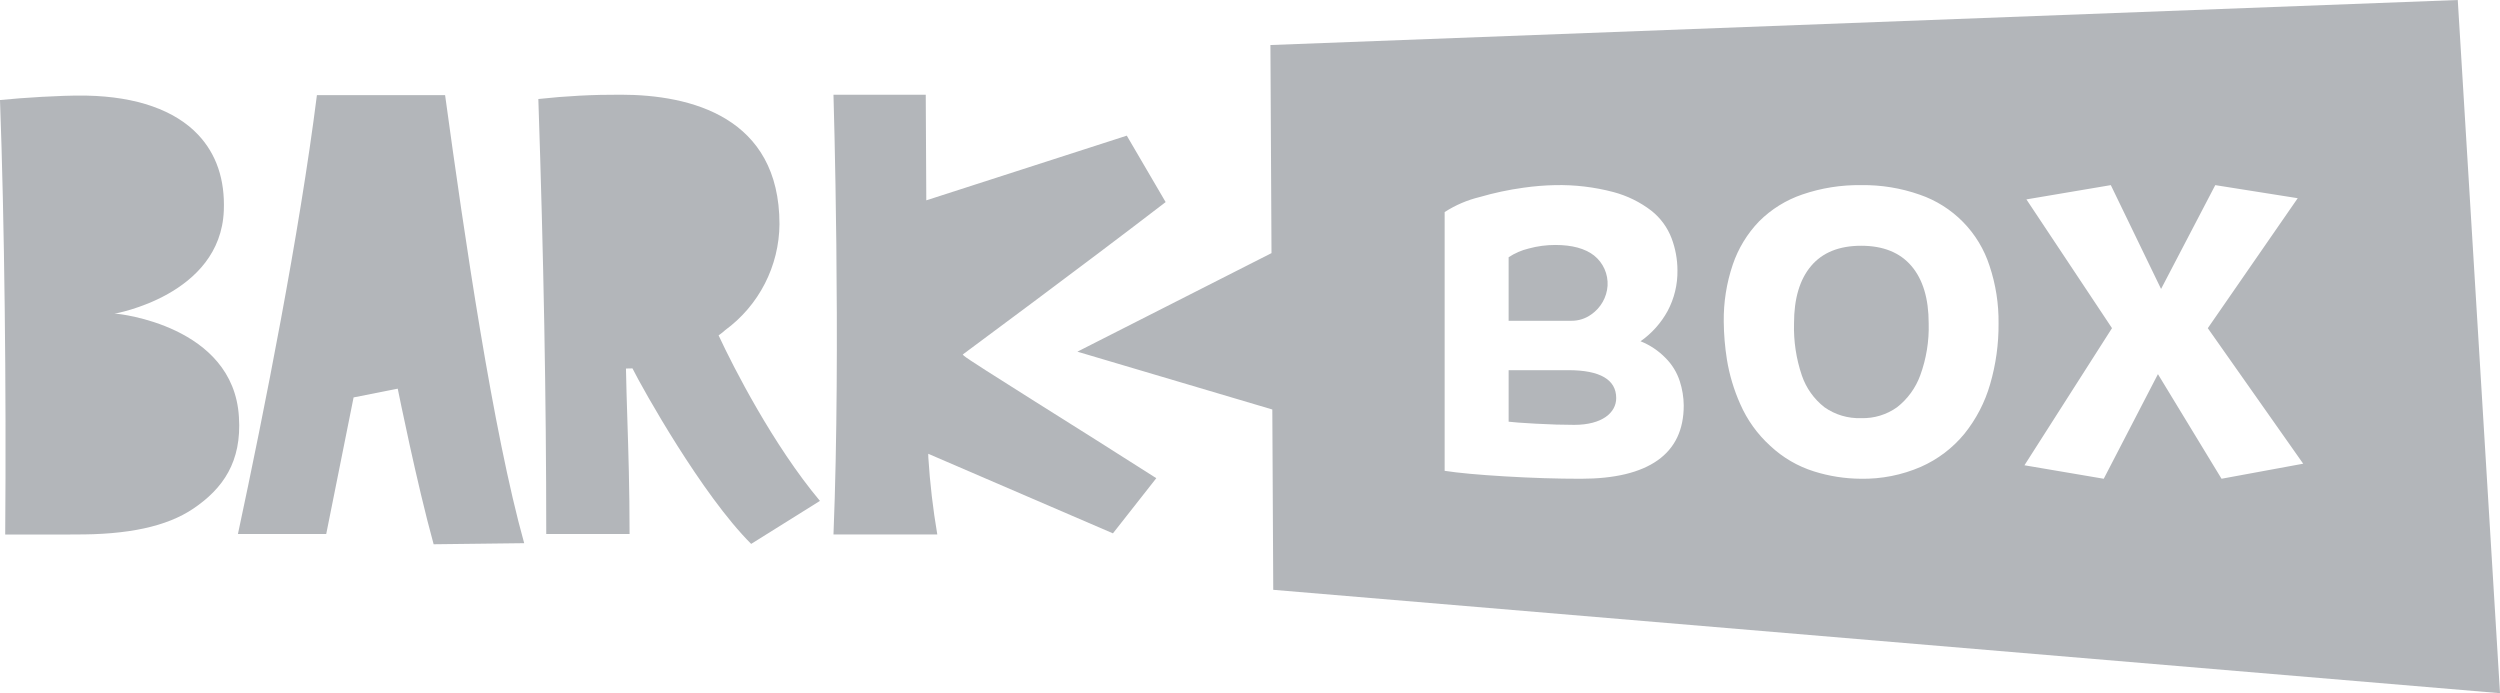 <svg width="220" height="61" viewBox="0 0 220 61" fill="none" xmlns="http://www.w3.org/2000/svg">
<g clip-path="url(#clip0_5185_353)">
<path d="M140.025 27.676L140.034 27.67C140.447 27.383 140.789 27.008 141.037 26.572C141.285 26.136 141.432 25.649 141.466 25.149C141.496 24.641 141.403 24.134 141.196 23.67C140.988 23.206 140.672 22.798 140.274 22.481C139.48 21.865 138.345 21.557 136.87 21.557C136.076 21.556 135.286 21.661 134.52 21.871C133.893 22.021 133.296 22.281 132.759 22.638V28.228H138.284C138.908 28.234 139.518 28.041 140.025 27.676Z" fill="#B3B6BA"/>
<path d="M216.283 0L111.797 3.962L111.892 22.275L94.81 30.947L111.964 36.035L112.046 51.904L220 61L216.283 0ZM145.871 40.509C144.34 41.59 142.088 42.13 139.117 42.131C136.998 42.131 134.77 42.061 132.432 41.921C130.095 41.782 128.327 41.619 127.129 41.433V18.663C128.077 18.05 129.123 17.602 130.221 17.338C131.483 16.97 132.771 16.696 134.073 16.518C134.989 16.387 135.912 16.311 136.837 16.291C138.573 16.253 140.306 16.458 141.985 16.902C143.193 17.223 144.327 17.78 145.318 18.541C146.12 19.173 146.735 20.011 147.098 20.965C147.438 21.868 147.614 22.824 147.616 23.789C147.635 25.035 147.338 26.264 146.753 27.364C146.174 28.424 145.358 29.337 144.368 30.031C145.194 30.361 145.941 30.86 146.562 31.496C147.141 32.071 147.573 32.777 147.823 33.553C148.045 34.241 148.161 34.958 148.169 35.68C148.169 37.819 147.403 39.428 145.871 40.509ZM175.131 33.812C174.675 35.401 173.905 36.883 172.869 38.172C171.837 39.43 170.523 40.427 169.033 41.083C167.367 41.806 165.564 42.163 163.748 42.13C162.353 42.121 160.967 41.904 159.636 41.485C158.199 41.036 156.882 40.267 155.784 39.236C154.653 38.211 153.752 36.957 153.141 35.557C152.582 34.306 152.187 32.987 151.967 31.634C151.794 30.538 151.701 29.431 151.69 28.321C151.667 26.609 151.935 24.905 152.485 23.283C152.967 21.861 153.757 20.563 154.798 19.482C155.872 18.409 157.178 17.598 158.616 17.111C160.278 16.543 162.025 16.266 163.781 16.291C165.533 16.265 167.276 16.548 168.929 17.129C170.37 17.622 171.676 18.445 172.744 19.532C173.811 20.618 174.61 21.939 175.078 23.388C175.626 25.023 175.894 26.738 175.873 28.461C175.887 30.272 175.637 32.074 175.131 33.812ZM195.495 42.13L189.898 32.924L185.13 42.13L178.152 40.944L185.856 28.878L178.324 17.547L185.752 16.291L190.174 25.428L194.944 16.291L202.199 17.442L194.286 28.88L202.681 40.806L195.495 42.13Z" fill="#B3B6BA"/>
<path d="M138.012 32.575H132.76V37.109C133.083 37.155 133.877 37.214 135.144 37.284C136.411 37.354 137.54 37.389 138.53 37.388C140.994 37.388 142.226 36.313 142.226 35.032C142.226 33.415 140.821 32.575 138.012 32.575Z" fill="#B3B6BA"/>
<path d="M163.782 21.627C161.848 21.627 160.379 22.22 159.377 23.405C158.375 24.591 157.874 26.276 157.874 28.461C157.83 30.019 158.064 31.572 158.565 33.047C158.942 34.15 159.632 35.12 160.552 35.837C161.495 36.501 162.629 36.838 163.782 36.796C164.913 36.831 166.023 36.494 166.943 35.837C167.872 35.11 168.578 34.137 168.982 33.029C169.516 31.567 169.768 30.017 169.724 28.461C169.724 26.276 169.217 24.59 168.204 23.405C167.191 22.22 165.717 21.627 163.782 21.627Z" fill="#B3B6BA"/>
<path d="M21.025 36.694C20.549 28.616 10.328 27.614 10.298 27.613L10.07 27.605C10.07 27.605 19.404 25.997 19.696 18.531C19.803 15.804 19.041 13.557 17.434 11.855C15.399 9.696 12.017 8.506 7.652 8.415C7.543 8.412 7.429 8.411 7.312 8.41C5.297 8.395 2.051 8.595 0 8.803C0.389 19.415 0.564 34.045 0.458 47.039H5.923C6.128 47.039 6.329 47.03 6.53 47.032C11.239 47.067 14.67 46.343 17.017 44.755C19.614 42.999 21.285 40.642 21.025 36.694Z" fill="#B3B6BA"/>
<path d="M84.721 31.206L84.838 31.11C84.896 31.063 95.267 23.401 102.576 17.783L99.157 11.937L81.514 17.629L81.466 8.336H73.346C73.346 8.336 74.016 30.51 73.346 47.035H82.482C82.1 44.792 81.836 42.53 81.693 40.259L81.686 39.933L97.938 46.935L101.754 42.08C95.305 37.947 85.288 31.753 84.829 31.31L84.721 31.206Z" fill="#B3B6BA"/>
<path d="M27.888 8.374C26.348 20.564 23.268 36.1 20.938 46.992H28.708L31.116 34.972L35.001 34.203L35.028 34.336C35.046 34.424 36.684 42.548 38.16 47.895L46.128 47.8C43.385 37.974 40.886 20.916 39.169 8.374H27.888Z" fill="#B3B6BA"/>
<path d="M63.237 29.512L63.33 29.446C63.499 29.326 63.661 29.194 63.814 29.053C65.282 27.979 66.479 26.576 67.309 24.956C68.139 23.337 68.579 21.547 68.594 19.728C68.594 10.293 60.784 8.334 54.638 8.334C52.211 8.322 49.786 8.448 47.374 8.713C47.841 22.731 48.068 34.903 48.07 46.993H55.403C55.401 42.976 55.3 39.799 55.203 36.771C55.147 35.043 55.121 34.136 55.085 32.431L55.658 32.419C56.577 34.261 61.797 43.574 66.102 47.863L72.154 44.079C68.037 39.168 64.511 32.256 63.285 29.615L63.237 29.512Z" fill="#B3B6BA"/>
</g>
<defs>
<clipPath id="clip0_5185_353">
<rect width="220" height="61" fill="white"/>
</clipPath>
</defs>
</svg>
